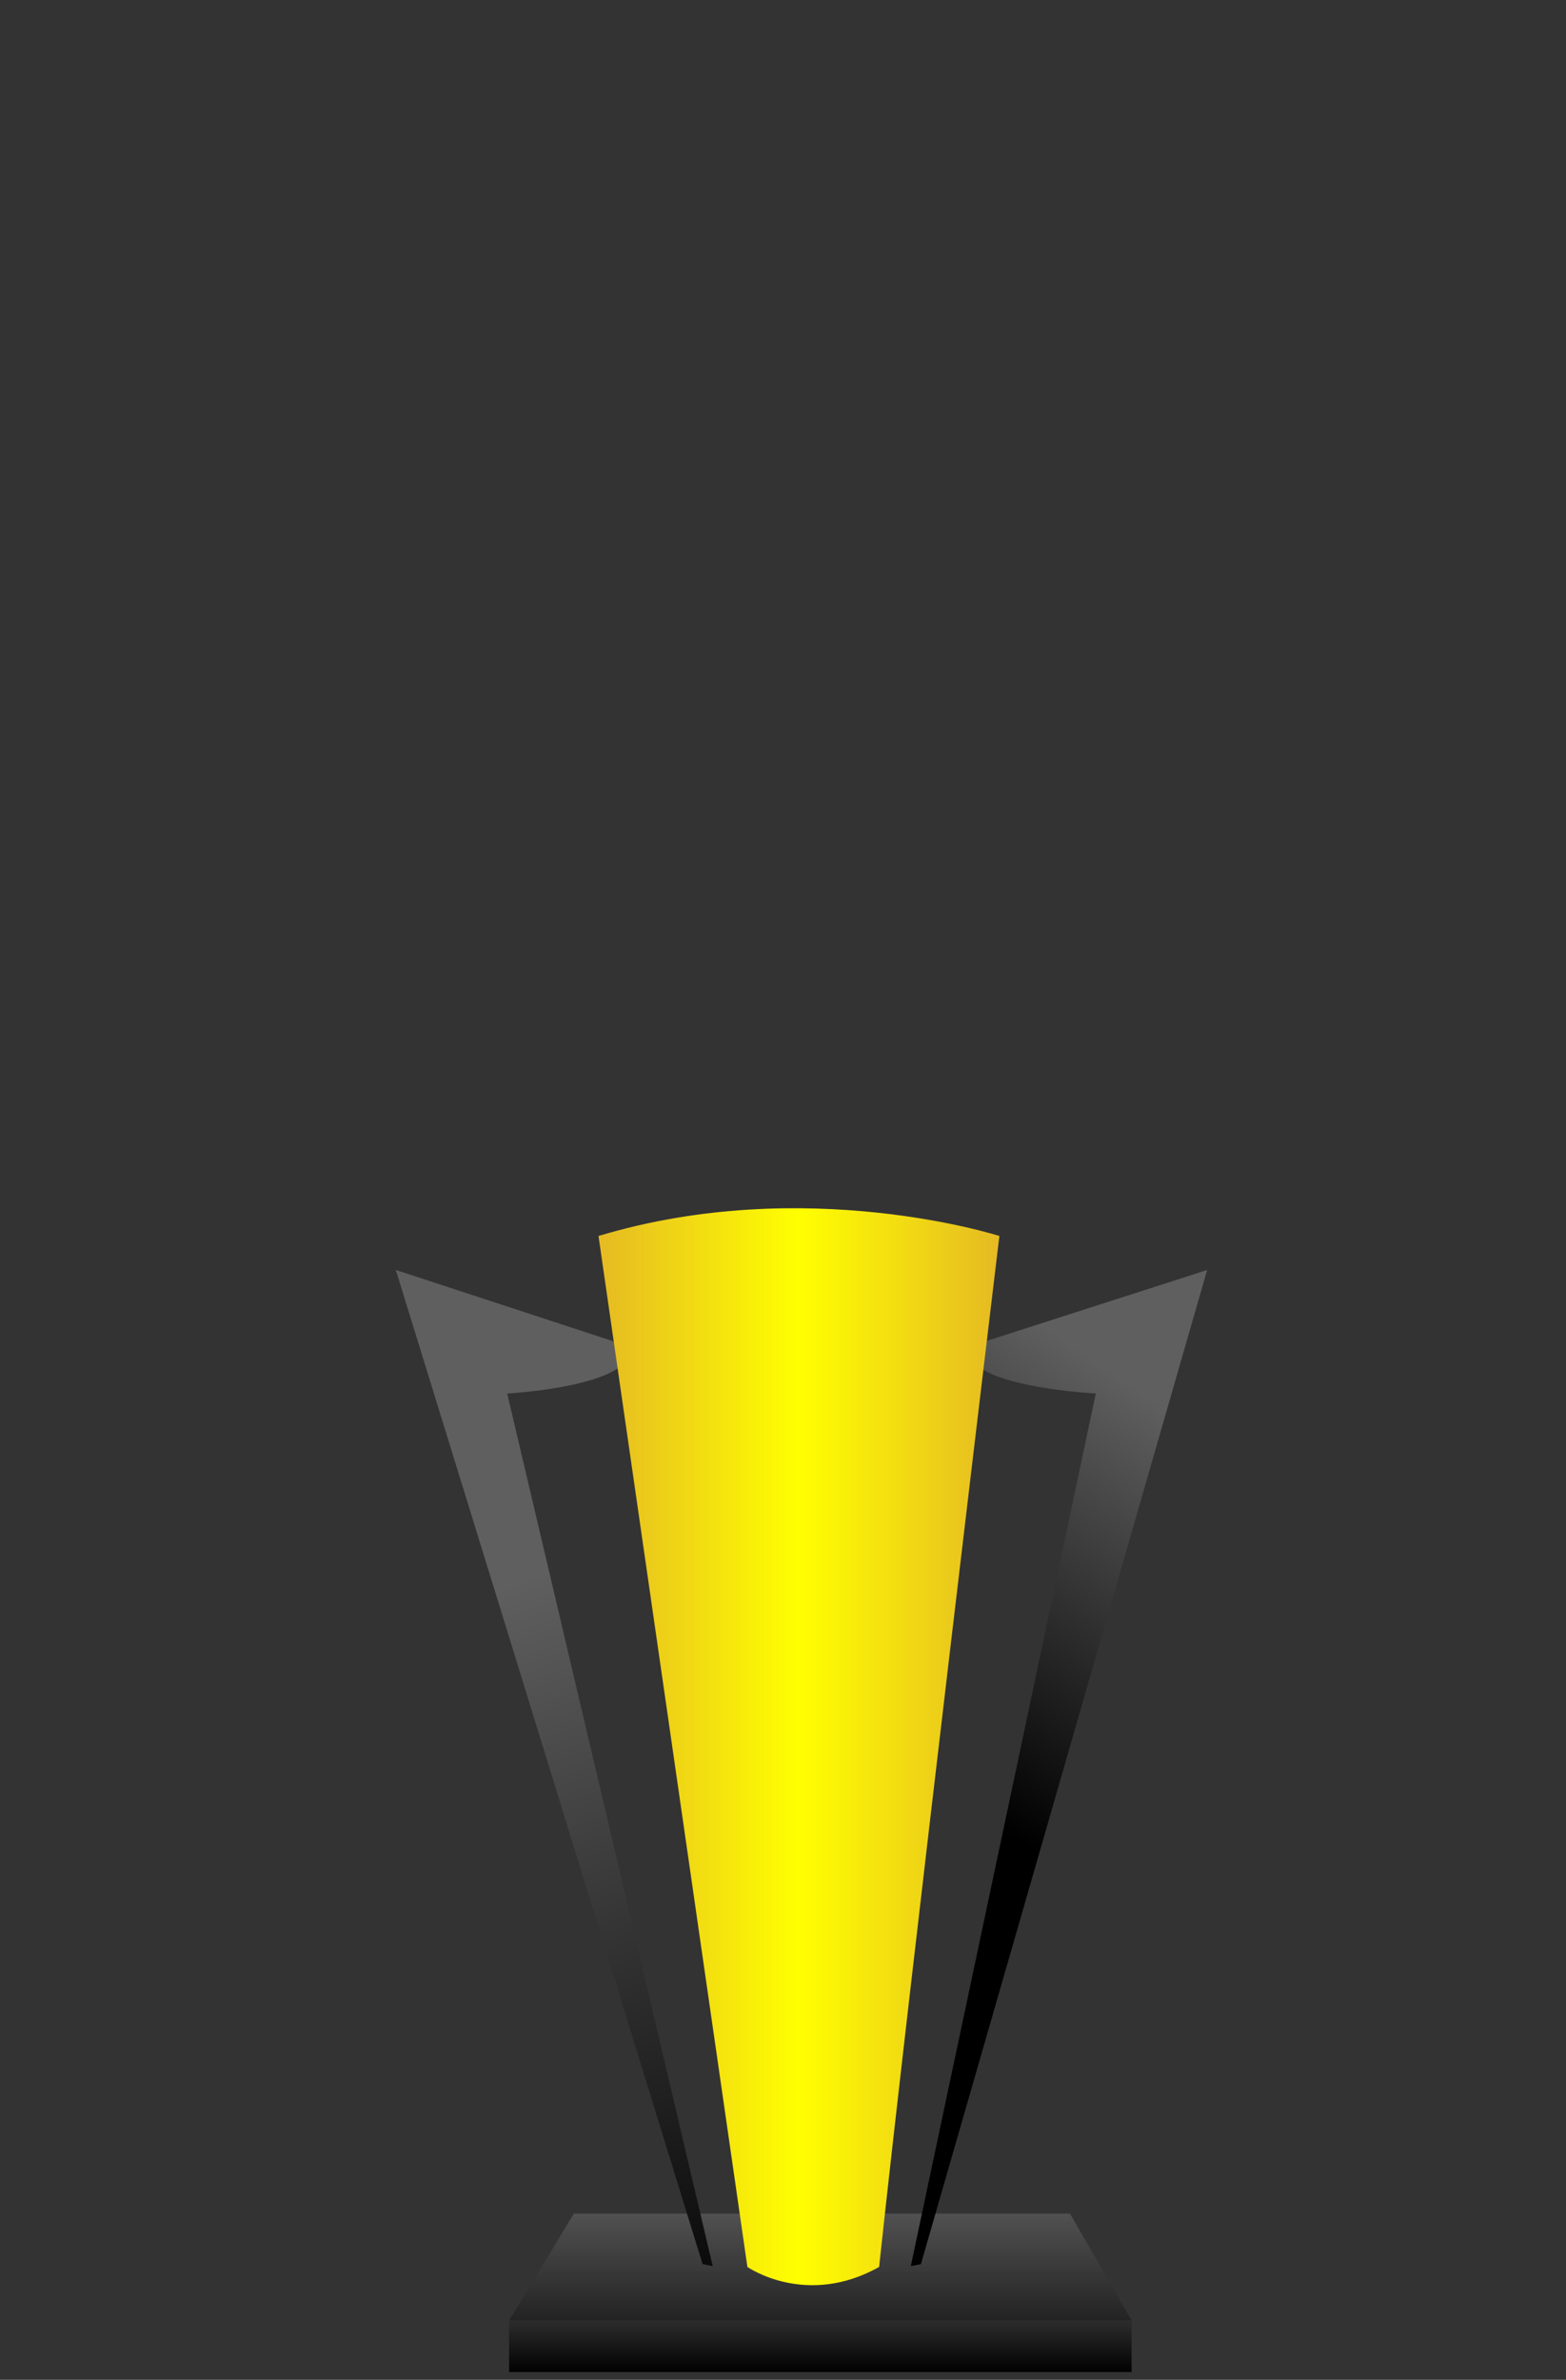 <?xml version="1.0" encoding="UTF-8" standalone="no"?>
<!-- Created with Inkscape (http://www.inkscape.org/) -->
<svg
   xmlns:dc="http://purl.org/dc/elements/1.1/"
   xmlns:cc="http://web.resource.org/cc/"
   xmlns:rdf="http://www.w3.org/1999/02/22-rdf-syntax-ns#"
   xmlns:svg="http://www.w3.org/2000/svg"
   xmlns="http://www.w3.org/2000/svg"
   xmlns:xlink="http://www.w3.org/1999/xlink"
   xmlns:sodipodi="http://sodipodi.sourceforge.net/DTD/sodipodi-0.dtd"
   xmlns:inkscape="http://www.inkscape.org/namespaces/inkscape"
   id="svg4052"
   sodipodi:version="0.32"
   inkscape:version="0.45.1"
   width="385"
   height="585"
   version="1.0"
   sodipodi:docbase="D:\"
   sodipodi:docname="Desenho.svg"
   inkscape:output_extension="org.inkscape.output.svg.inkscape">
  <rect width="100%" height="100%" fill="#333333" stroke="none"/>
  <defs
     id="defs4055">
    <linearGradient
       id="linearGradient4081">
      <stop
         style="stop-color:#e5ba23;stop-opacity:1;"
         offset="0"
         id="stop4083" />
      <stop
         id="stop4089"
         offset="0.5"
         style="stop-color:#ffff00;stop-opacity:1;" />
      <stop
         style="stop-color:#e5ba23;stop-opacity:1;"
         offset="1"
         id="stop4085" />
    </linearGradient>
    <linearGradient
       id="linearGradient4073">
      <stop
         style="stop-color:#000000;stop-opacity:1;"
         offset="0"
         id="stop4075" />
      <stop
         style="stop-color:#5f5f5f;stop-opacity:1;"
         offset="1"
         id="stop4077" />
    </linearGradient>
    <linearGradient
       inkscape:collect="always"
       xlink:href="#linearGradient4073"
       id="linearGradient4079"
       x1="186.527"
       y1="837.088"
       x2="186.527"
       y2="728.656"
       gradientUnits="userSpaceOnUse"
       gradientTransform="matrix(0.504,0,0,0.504,31.08,168.663)" />
    <linearGradient
       inkscape:collect="always"
       xlink:href="#linearGradient4081"
       id="linearGradient4087"
       x1="226.104"
       y1="516.889"
       x2="421.503"
       y2="516.889"
       gradientUnits="userSpaceOnUse"
       gradientTransform="matrix(0.504,0,0,0.504,33.098,168.663)" />
    <linearGradient
       inkscape:collect="always"
       xlink:href="#linearGradient4073"
       id="linearGradient4097"
       x1="378.325"
       y1="527.285"
       x2="499.548"
       y2="350.136"
       gradientUnits="userSpaceOnUse"
       gradientTransform="matrix(0.504,0,0,0.504,33.098,168.663)" />
    <linearGradient
       inkscape:collect="always"
       xlink:href="#linearGradient4073"
       id="linearGradient4105"
       x1="312.674"
       y1="808.982"
       x2="189.337"
       y2="435.806"
       gradientUnits="userSpaceOnUse"
       gradientTransform="matrix(0.504,0,0,0.504,33.098,168.663)" />
    <linearGradient
       inkscape:collect="always"
       xlink:href="#linearGradient4073"
       id="linearGradient4113"
       x1="185.696"
       y1="821.638"
       x2="185.696"
       y2="766.634"
       gradientUnits="userSpaceOnUse"
       gradientTransform="matrix(0.503,0,0,0.505,31.292,168.562)" />
  </defs>
  <sodipodi:namedview
     inkscape:window-height="973"
     inkscape:window-width="1280"
     inkscape:pageshadow="2"
     inkscape:pageopacity="0.0"
     guidetolerance="10.0"
     gridtolerance="10.0"
     objecttolerance="10.0"
     borderopacity="1.0"
     bordercolor="#666666"
     pagecolor="#ffffff"
     id="base"
     showguides="true"
     inkscape:guide-bbox="true"
     width="385px"
     height="585px"
     inkscape:zoom="1"
     inkscape:cx="225.5"
     inkscape:cy="247"
     inkscape:window-x="-4"
     inkscape:window-y="-4"
     inkscape:current-layer="svg4052" />
  <path
     style="fill:url(#linearGradient4079);fill-opacity:1;fill-rule:evenodd;stroke:none;stroke-width:1px;stroke-linecap:butt;stroke-linejoin:miter;stroke-opacity:1"
     d="M 141.09,544.151 L 263.048,544.151 L 278.205,570.404 L 125.161,570.404 L 141.09,544.151 z "
     id="path4069" />
  <path
     style="fill:url(#linearGradient4105);fill-opacity:1;fill-rule:evenodd;stroke:none;stroke-width:1px;stroke-linecap:butt;stroke-linejoin:miter;stroke-opacity:1"
     d="M 150.575,329.645 L 97.312,312.183 L 172.728,556.556 L 175.217,557.053 L 124.69,342.548 C 124.69,342.548 143.606,341.552 151.57,336.574 C 153.311,335.487 151.57,330.143 150.575,329.645 z "
     id="path4061"
     sodipodi:nodetypes="cccccsc" />
  <path
     sodipodi:nodetypes="cccccsc"
     id="path4065"
     d="M 242.509,329.645 L 296.781,312.183 L 226.408,556.556 L 223.919,557.053 L 269.402,342.548 C 269.402,342.548 249.478,341.552 241.513,336.574 C 239.773,335.487 241.513,330.143 242.509,329.645 z "
     style="fill:url(#linearGradient4097);fill-opacity:1;fill-rule:evenodd;stroke:none;stroke-width:1px;stroke-linecap:butt;stroke-linejoin:miter;stroke-opacity:1" />
  <rect
     style="opacity:1;fill:url(#linearGradient4113);fill-opacity:1;stroke:none;stroke-width:0.2;stroke-linecap:butt;stroke-linejoin:miter;stroke-miterlimit:4;stroke-dasharray:none;stroke-dashoffset:0;stroke-opacity:1"
     id="rect4071"
     width="153.037"
     height="12.683"
     x="125.166"
     y="570.402"
     ry="0" />
  <path
     style="fill:url(#linearGradient4087);fill-opacity:1;fill-rule:evenodd;stroke:none;stroke-width:1px;stroke-linecap:butt;stroke-linejoin:miter;stroke-opacity:1"
     d="M 147.141,303.826 C 198.025,288.48 245.698,303.826 245.698,303.826 C 245.698,303.826 223.156,491.41 216.131,557.257 C 198.154,567.351 183.748,557.257 183.748,557.257 L 147.141,303.826 z "
     id="path4059"
     sodipodi:nodetypes="ccccc" />
</svg>
